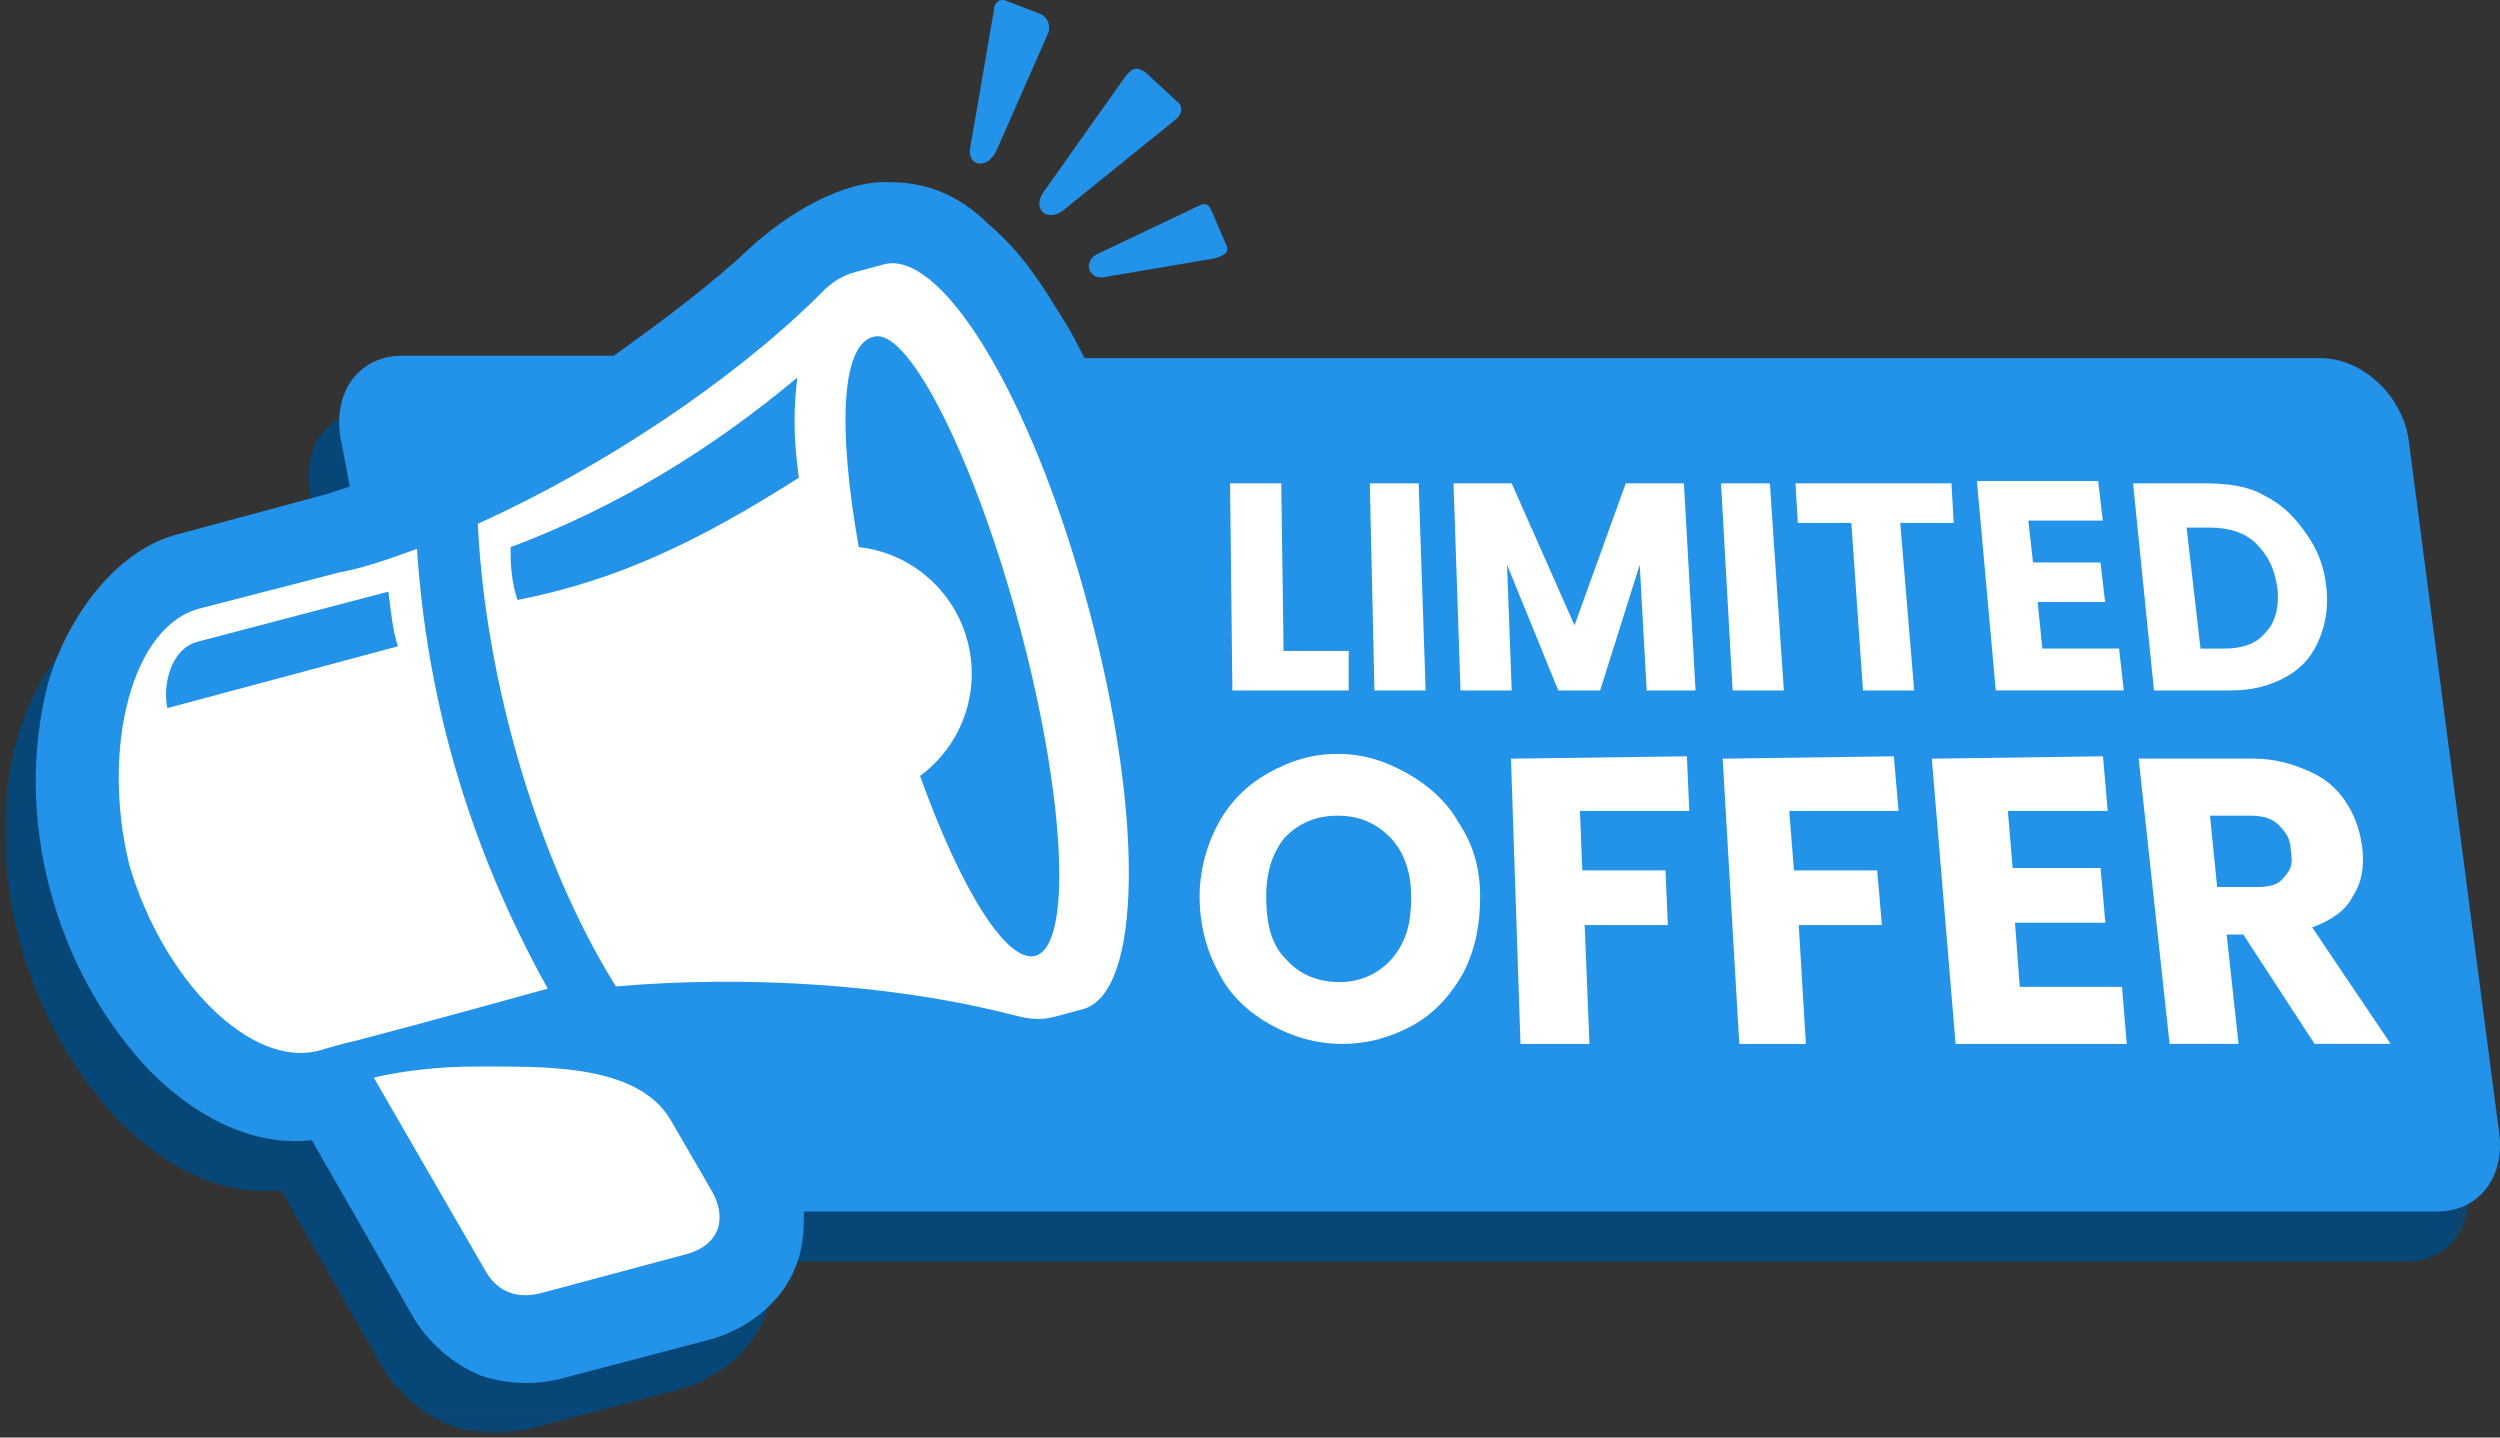 <svg width="120" height="69" viewBox="0 0 120 69" fill="none" xmlns="http://www.w3.org/2000/svg">
<rect x="0" y="0" width="120" height="69" fill="#333333" stroke="none"/>
<mask id="mask0_2313_14114" style="mask-type:luminance" maskUnits="userSpaceOnUse" x="0" y="11" width="119" height="58">
<path d="M0 11.158H118.807V68.952H0V11.158Z" fill="white"/>
</mask>
<g mask="url(#mask0_2313_14114)">
<path d="M41.214 11.372C39.045 11.258 36.307 12.855 34.482 14.566C32.656 16.278 30.374 17.989 27.978 19.701H17.822C15.768 19.701 14.512 21.412 14.856 23.58L15.312 25.976C14.97 26.091 14.627 26.205 14.285 26.32L7.096 28.259C3.902 29.057 1.619 32.595 0.821 35.447C0.021 38.301 0.021 41.724 0.935 45.147C1.848 48.569 3.558 51.536 5.727 53.818C7.666 55.757 10.406 57.469 13.485 57.127L18.393 65.686C19.077 66.826 20.218 67.853 21.587 68.423C22.957 68.88 24.326 68.88 25.581 68.538L32.541 66.711C34.253 66.255 36.078 65 36.764 63.061C37.105 62.148 37.105 61.234 37.105 60.55H115.497C117.551 60.55 118.806 58.838 118.464 56.671L112.758 23.466C112.416 21.299 110.476 19.587 108.537 19.587H50.457C50.114 18.901 49.772 18.218 49.315 17.533C48.288 15.822 47.261 14.339 45.892 13.197C44.865 12.285 43.497 11.372 41.214 11.372Z" fill="#074778"/>
</g>
<path d="M42.694 8.745C40.527 8.631 37.788 10.228 35.963 11.939C34.136 13.651 31.855 15.364 29.459 17.074H19.303C17.249 17.074 15.993 18.787 16.336 20.953L16.792 23.351C16.451 23.464 16.107 23.578 15.765 23.693L8.576 25.632C5.382 26.43 3.099 29.968 2.301 32.822C1.501 35.901 1.501 39.324 2.415 42.748C3.328 46.171 5.039 49.138 7.207 51.419C9.147 53.359 11.886 55.071 14.967 54.73L19.873 63.286C20.557 64.427 21.699 65.455 23.067 66.025C24.438 66.482 25.807 66.482 27.061 66.14L34.022 64.313C35.734 63.857 37.559 62.602 38.244 60.663C38.586 59.749 38.586 58.836 38.586 58.152H116.978C119.032 58.152 120.286 56.44 119.944 54.272L115.609 21.068C115.265 18.899 113.326 17.189 111.386 17.189H52.052C51.708 16.503 51.367 15.82 50.91 15.135C49.883 13.422 48.856 11.939 47.487 10.799C46.346 9.658 44.863 8.745 42.694 8.745Z" fill="#2393E9"/>
<path d="M102.656 36.414L104.14 50.107H107.45L106.879 44.858H107.677L111.1 50.107H114.752L110.985 44.516C111.9 44.174 112.583 43.718 112.927 43.033C113.383 42.347 113.496 41.549 113.383 40.637C113.268 39.837 113.039 39.153 112.583 38.468C112.127 37.785 111.556 37.327 110.758 36.985C109.96 36.643 109.16 36.414 108.133 36.414H102.656ZM106.079 39.153H108.019C108.59 39.153 109.046 39.268 109.389 39.61C109.731 39.952 109.96 40.295 109.96 40.864C110.073 41.435 109.96 41.778 109.617 42.12C109.389 42.462 108.933 42.576 108.362 42.576H106.423L106.079 39.153Z" fill="white"/>
<path d="M92.727 36.416L93.868 50.109H102.083L101.855 47.37H96.948L96.72 44.29H101.056L100.828 41.665H96.606L96.378 38.926H101.17L100.943 36.303L92.727 36.416Z" fill="white"/>
<path d="M82.688 36.416L83.486 50.109H86.681L86.339 44.403H90.333L90.104 41.78H86.11L85.883 38.926H91.131L90.904 36.303L82.688 36.416Z" fill="white"/>
<path d="M72.527 36.416L72.984 50.109H76.294L76.065 44.403H80.058L79.944 41.78H75.95L75.837 38.926H81.085L80.971 36.303L72.527 36.416Z" fill="white"/>
<path d="M64.201 36.187C62.945 36.187 61.917 36.528 60.891 37.099C59.863 37.67 59.065 38.468 58.495 39.495C57.924 40.522 57.582 41.778 57.582 43.032C57.582 44.401 57.924 45.657 58.495 46.684C59.065 47.824 59.978 48.624 61.005 49.195C62.032 49.765 63.173 50.107 64.428 50.107C65.684 50.107 66.825 49.765 67.852 49.195C68.878 48.624 69.677 47.711 70.248 46.684C70.819 45.543 71.046 44.401 71.046 43.032C71.046 41.663 70.705 40.522 70.019 39.495C69.449 38.468 68.536 37.67 67.509 37.099C66.482 36.528 65.455 36.187 64.201 36.187ZM64.201 39.153C65.228 39.153 66.026 39.495 66.711 40.18C67.394 40.864 67.738 41.891 67.738 43.032C67.738 44.288 67.509 45.201 66.825 45.999C66.255 46.684 65.342 47.141 64.315 47.141C63.288 47.141 62.374 46.797 61.69 45.999C61.005 45.314 60.778 44.288 60.778 43.032C60.778 41.778 61.119 40.864 61.69 40.18C62.374 39.495 63.173 39.153 64.201 39.153Z" fill="white"/>
<path d="M102.387 23.201L103.391 33.142H107.078C108.083 33.142 108.977 32.92 109.759 32.473C110.541 32.026 110.988 31.468 111.323 30.686C111.657 29.904 111.77 29.01 111.657 28.117C111.546 27.111 111.21 26.33 110.652 25.548C110.094 24.766 109.536 24.207 108.641 23.761C107.861 23.314 106.854 23.201 105.849 23.201H102.387ZM104.956 25.324H106.072C106.967 25.324 107.748 25.548 108.307 26.106C108.865 26.664 109.201 27.335 109.312 28.228C109.423 29.122 109.201 29.904 108.754 30.351C108.307 30.909 107.636 31.133 106.743 31.133H105.625L104.956 25.324Z" fill="white"/>
<path d="M94.902 23.199L95.797 33.14H101.941L101.716 31.131H98.031L97.807 28.897H101.047L100.823 26.997H97.584L97.36 24.988H100.934L100.712 23.088H94.902V23.199Z" fill="white"/>
<path d="M86.184 23.201L86.295 25.101H88.864L89.424 33.142H91.88L91.211 25.101H93.78L93.669 23.201H86.184Z" fill="white"/>
<path d="M82.609 23.201L83.167 33.142H85.625L84.954 23.201H82.609Z" fill="white"/>
<path d="M69.769 23.201L70.105 33.142H72.561L72.339 27.111L74.797 33.142H76.806L78.706 27.111L79.041 33.142H81.386L80.828 23.201H78.035L75.577 30.015L72.561 23.201H69.769Z" fill="white"/>
<path d="M65.75 23.201L65.973 33.142H68.43L68.095 23.201H65.75Z" fill="white"/>
<path d="M59.043 23.201L59.154 33.142H64.739V31.244H61.612L61.501 23.201H59.043Z" fill="white"/>
<path d="M42.948 12.638C42.768 12.62 42.578 12.65 42.392 12.7L41.096 13.046C40.191 13.29 39.754 13.714 39.236 14.25C35.066 18.344 28.91 22.439 22.934 25.142C23.306 32.868 25.903 41.497 29.566 47.349C35.919 46.792 42.993 47.277 48.46 48.678C49.191 48.858 49.769 49.034 50.673 48.791L51.969 48.444C54.827 47.678 54.916 39.124 52.26 29.21C49.791 19.91 45.803 12.843 42.948 12.638ZM48.943 30.077C51.153 38.325 51.484 45.4 49.694 45.88C48.358 46.237 46.161 42.815 44.163 37.244C46.188 35.752 47.085 33.177 46.435 30.749C45.784 28.323 43.719 26.539 41.22 26.261C40.188 20.431 40.377 16.369 42.037 16.145C43.695 15.921 46.8 22.077 48.943 30.077ZM38.269 18.124C38.088 19.671 38.078 20.953 38.344 22.932C33.652 25.908 29.76 27.832 24.838 28.799C24.598 28.069 24.487 27.239 24.512 26.263C29.64 24.337 34.163 21.562 38.269 18.124Z" fill="white"/>
<path d="M22.866 51.194C21.146 51.193 19.497 51.369 17.938 51.722L23.321 61.035C23.895 62.029 24.845 62.369 25.998 62.061L32.93 60.204C34.574 59.762 34.909 58.46 34.163 57.161L32.195 53.765C30.564 50.962 25.759 51.213 22.866 51.194Z" fill="white"/>
<path d="M47.702 0.53L46.56 7.148C46.447 7.946 47.36 8.175 47.816 7.263L50.327 1.557C50.441 1.101 50.212 0.759 49.87 0.644L48.387 0.074C47.931 -0.154 47.702 0.188 47.702 0.53Z" fill="#2393E9"/>
<path d="M53.981 3.725L50.1 9.202C49.531 10 50.215 10.686 51.015 10.115L56.377 5.779C56.719 5.55 56.834 5.094 56.492 4.867L55.008 3.496C54.552 3.155 54.323 3.269 53.981 3.725Z" fill="#2393E9"/>
<path d="M57.521 9.888L52.727 12.169C51.929 12.511 52.271 13.423 52.956 13.31L58.319 12.398C58.661 12.283 59.004 12.169 58.889 11.827L58.204 10.229C57.977 9.659 57.748 9.773 57.521 9.888Z" fill="#2393E9"/>
<path d="M20.014 26.344C18.76 26.8 17.504 27.256 16.249 27.485L9.631 29.196C6.321 29.996 4.838 35.929 6.208 41.52C7.806 46.997 12.027 51.333 15.337 50.42C15.337 50.42 16.477 50.077 17.047 49.964C20.129 49.164 26.291 47.454 26.291 47.454C22.297 40.264 20.471 33.19 20.014 26.344ZM18.645 28.398C18.76 29.425 18.873 30.337 19.102 31.023L8.033 33.989C7.806 32.962 8.148 31.136 9.516 30.794L18.645 28.398Z" fill="white"/>
</svg>
